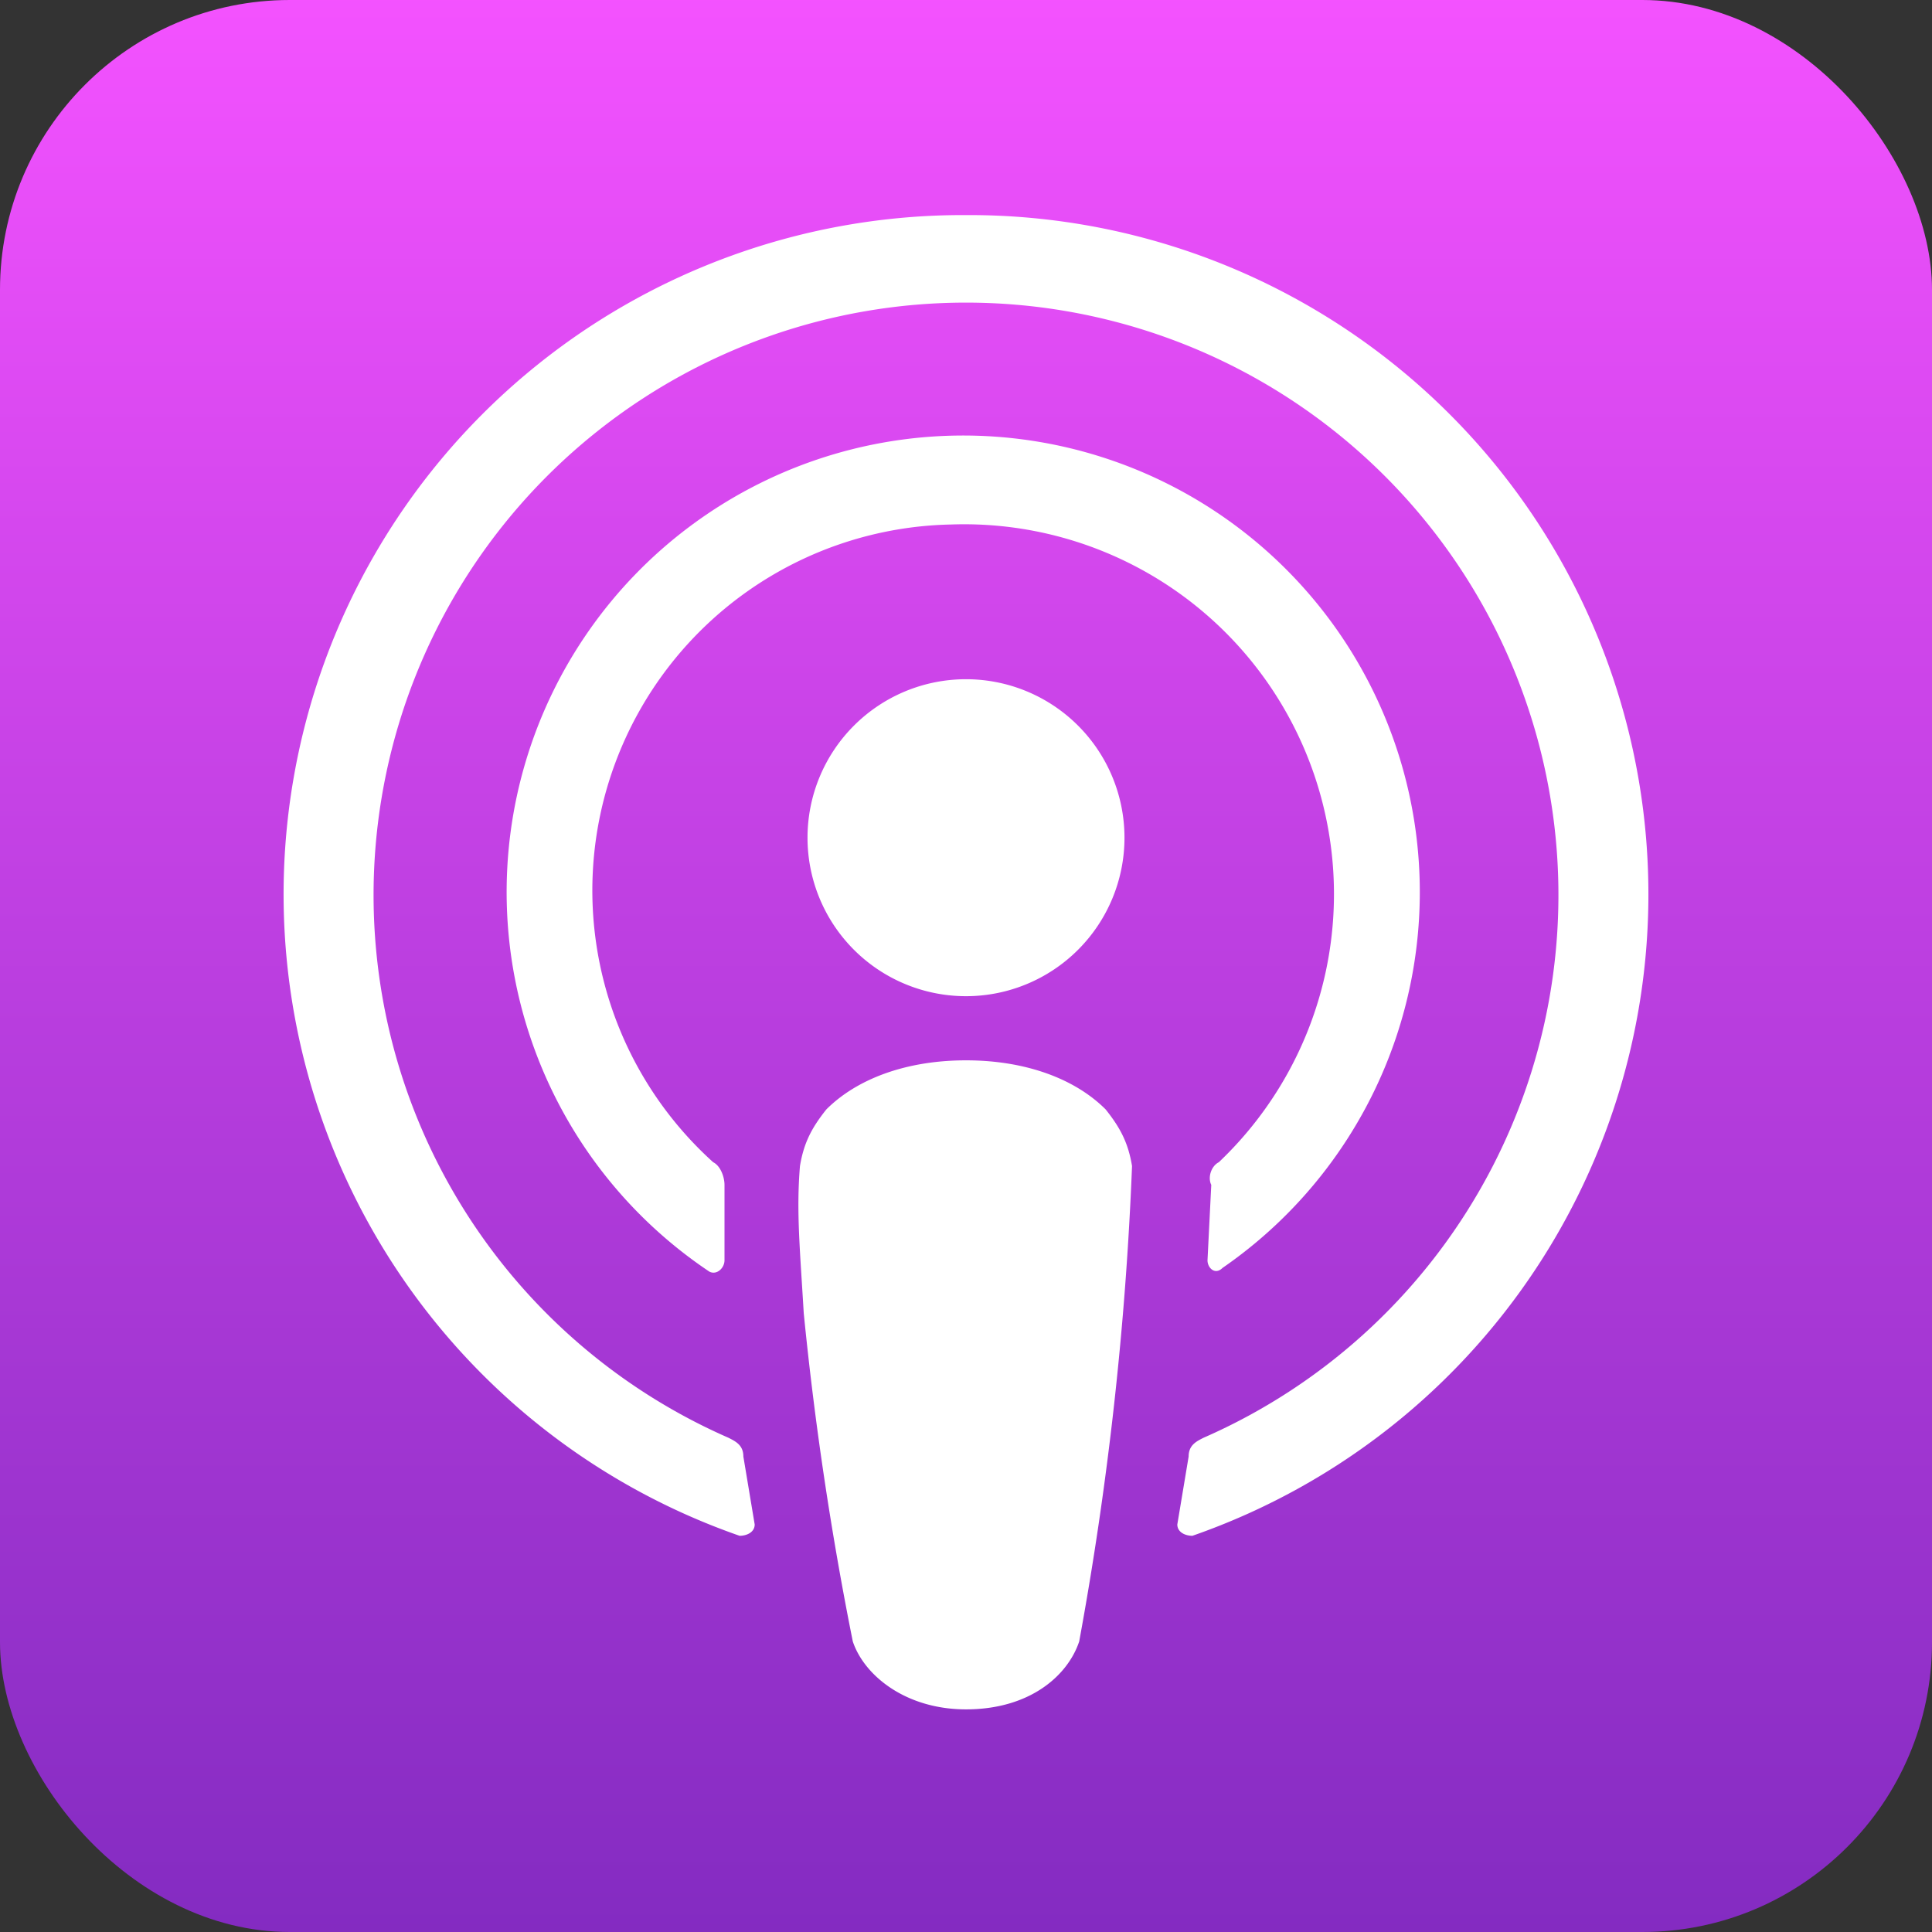 <?xml version="1.0" encoding="utf-8"?><!-- Скачано с сайта svg4.ru / Downloaded from svg4.ru -->
<svg xmlns="http://www.w3.org/2000/svg"
aria-label="iTunes" role="img"
viewBox="0 0 512 512"><rect x="0" y="0" width="512" height="512" fill="#333333" stroke="none"/><rect
width="512" height="512"
rx="15%"
fill="url(#t)"/><defs><linearGradient id="t" y1="100%" x2="0"><stop stop-color="#832bc1" offset="0"/><stop offset="1" stop-color="#f452ff"/></linearGradient></defs><path d="M293 294c-8-8-21-13-37-13s-29 5-37 13c-4 5-6 9-7 15-1 12 0 22 1 39a891 891 0 0 0 13 87c3 9 14 18 30 18 17 0 27-9 30-18a891 891 0 0 0 14-126c-1-6-3-10-7-15zm-79-72a42 42 0 1 0 84 0 42 42 0 0 0-84 0zm42-165a180 180 0 0 0-60 350c2 0 4-1 4-3l-3-18c0-3-2-4-4-5a157 157 0 1 1 126 0c-2 1-4 2-4 5l-3 18c0 2 2 3 4 3a180 180 0 0 0-60-350zm-4 82a98 98 0 0 1 71 169c-2 1-3 4-2 6l-1 20c0 2 2 4 4 2a121 121 0 1 0-136 1c2 1 4-1 4-3v-20c0-2-1-5-3-6a97 97 0 0 1 63-169z" fill="#ffffff"/></svg>